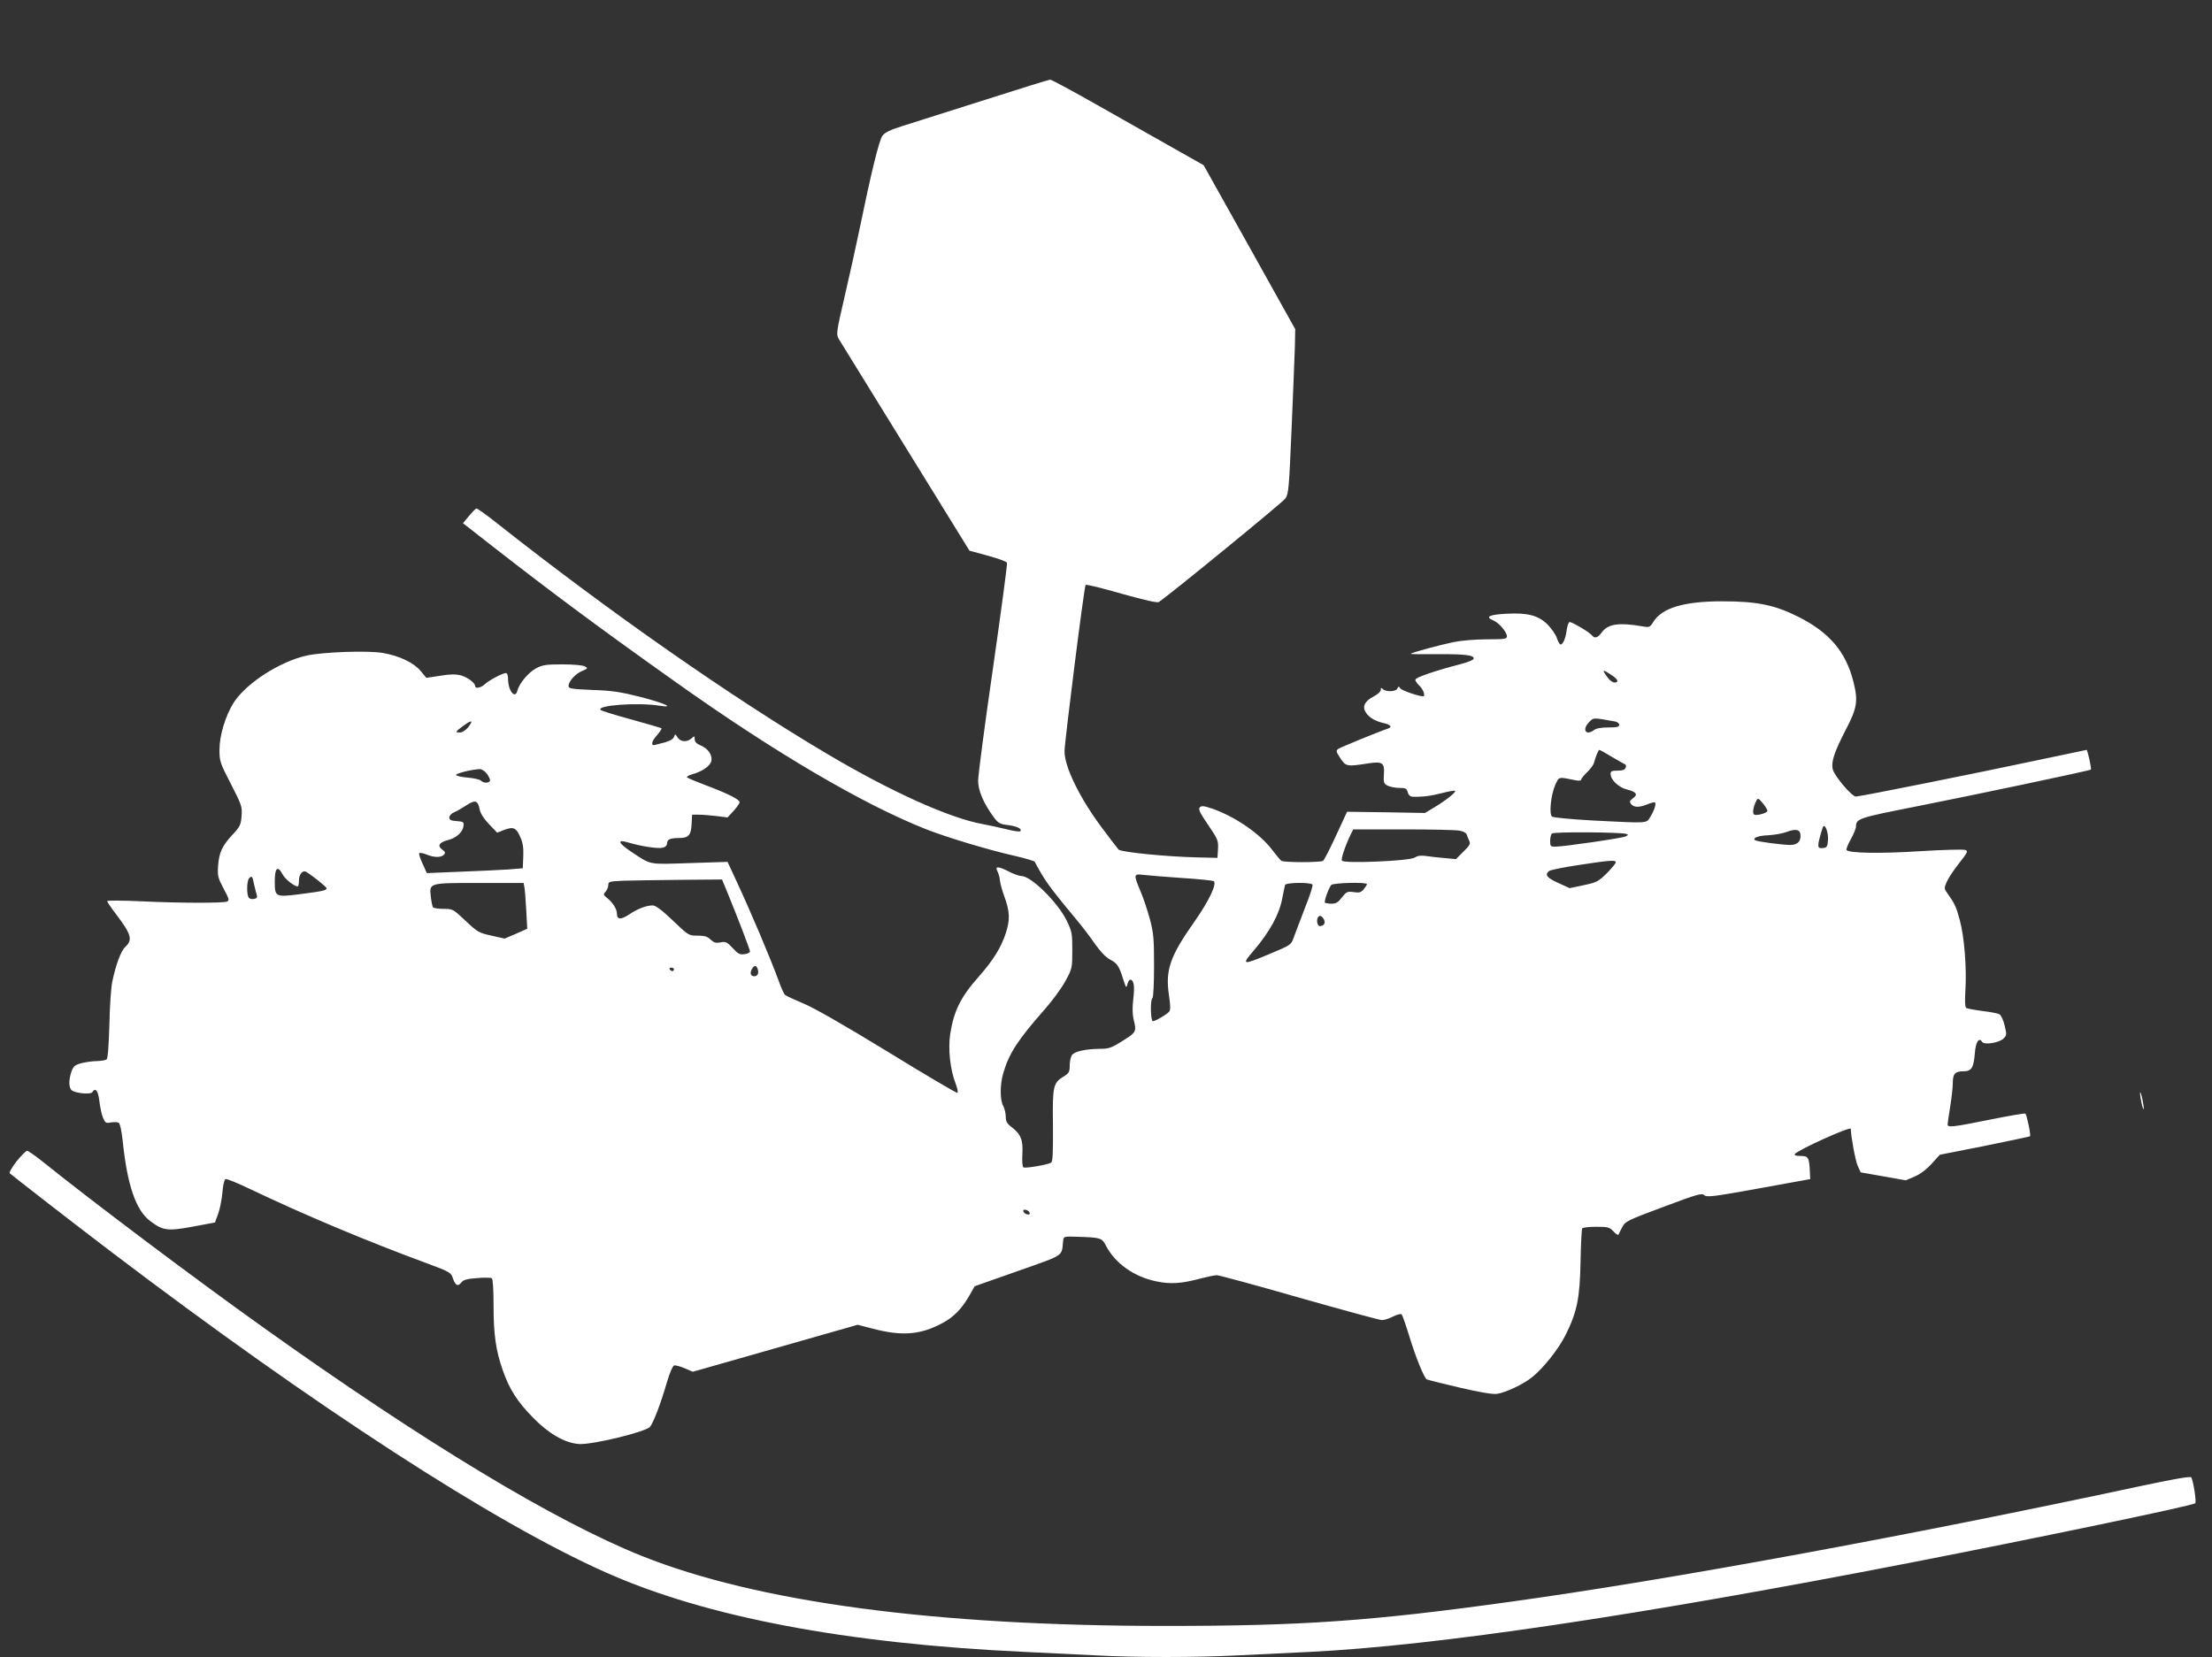 <?xml version="1.0" standalone="no"?>
<!DOCTYPE svg PUBLIC "-//W3C//DTD SVG 20010904//EN"
 "http://www.w3.org/TR/2001/REC-SVG-20010904/DTD/svg10.dtd">
<svg version="1.0" xmlns="http://www.w3.org/2000/svg"
 width="1280pt" height="959pt" viewBox="0 0 1280 959"
 preserveAspectRatio="xMidYMid meet">
<rect x="0" y="0" width="1280" height="959" fill="#333333" stroke="none"/>
<g transform="translate(0,959) scale(0.1,-0.1)"
fill="#ffffff" stroke="none">
<path d="M5690 9009 c-206 -65 -418 -133 -470 -149 -70 -22 -100 -37 -114 -56
-19 -26 -66 -218 -132 -539 -19 -93 -58 -269 -86 -389 -50 -216 -50 -220 -33
-250 10 -17 184 -299 387 -627 l368 -596 106 -29 c59 -16 109 -34 111 -41 3
-6 -34 -281 -81 -610 -48 -329 -86 -622 -86 -651 0 -57 31 -130 88 -208 27
-37 36 -43 84 -49 54 -7 82 -21 73 -35 -3 -5 -38 0 -78 10 -39 10 -101 23
-137 30 -193 34 -532 187 -902 406 -551 326 -1263 823 -1916 1339 -59 47 -111
84 -116 82 -5 -2 -25 -22 -43 -44 l-34 -41 178 -139 c337 -263 618 -472 1058
-784 564 -401 1075 -702 1441 -847 116 -46 359 -120 519 -156 60 -14 111 -29
113 -34 1 -4 19 -36 39 -70 35 -59 72 -108 205 -268 32 -38 79 -100 105 -138
31 -44 62 -76 86 -89 42 -22 53 -38 77 -116 16 -49 18 -52 24 -27 3 14 11 26
16 26 21 0 27 -37 18 -110 -6 -50 -5 -89 1 -117 19 -73 17 -77 -63 -127 -65
-41 -80 -46 -132 -46 -83 -1 -146 -15 -161 -36 -7 -10 -13 -37 -13 -60 0 -38
-4 -45 -35 -64 -61 -38 -65 -54 -62 -285 1 -161 -1 -208 -11 -214 -19 -12
-150 -34 -160 -27 -6 3 -8 37 -6 76 5 82 -8 115 -61 156 -28 21 -35 33 -35 63
-1 20 -7 47 -15 61 -19 34 -19 124 1 191 34 115 85 192 239 367 44 50 98 123
120 164 39 72 40 74 40 178 0 99 -2 109 -33 173 -52 106 -206 257 -261 257
-12 0 -44 11 -71 25 -64 33 -85 33 -68 2 6 -12 13 -35 14 -52 2 -16 12 -56 24
-88 34 -94 36 -137 10 -218 -27 -83 -74 -158 -156 -251 -106 -119 -145 -200
-166 -335 -12 -87 0 -202 32 -285 10 -26 15 -50 10 -53 -4 -2 -185 104 -401
237 -252 154 -428 255 -489 280 -52 22 -100 44 -106 49 -7 5 -22 38 -34 72
-54 147 -165 409 -254 600 l-46 99 -218 -7 c-242 -8 -222 -12 -334 62 -82 54
-91 78 -22 57 73 -22 172 -37 199 -30 16 4 25 13 25 25 0 23 19 31 69 31 55 0
70 16 73 80 l3 55 40 0 c22 0 68 -4 103 -8 l62 -8 35 38 c19 21 35 44 35 50 0
16 -67 50 -195 98 -55 21 -104 41 -109 46 -5 4 9 12 30 18 57 16 103 47 110
76 8 34 -18 73 -62 91 -24 10 -34 21 -34 36 0 20 -1 20 -18 5 -26 -24 -65 -21
-81 5 -14 22 -14 22 -21 3 -4 -12 -23 -23 -51 -31 -24 -6 -50 -13 -58 -15 -26
-8 -22 20 10 55 17 20 30 39 27 41 -2 2 -80 25 -174 51 -93 25 -173 50 -178
55 -29 27 214 45 339 25 95 -15 33 14 -111 51 -115 29 -162 36 -276 40 -122 5
-138 8 -138 23 0 27 40 71 79 87 33 14 34 16 16 26 -12 7 -65 12 -130 12 -95
0 -116 -3 -153 -23 -44 -23 -98 -88 -108 -129 -13 -52 -54 -1 -54 68 0 15 -4
30 -9 33 -10 7 -98 -38 -127 -65 -20 -19 -54 -26 -54 -11 0 19 -43 52 -82 63
-32 8 -61 8 -121 -2 l-80 -12 -33 40 c-40 48 -122 87 -218 104 -87 15 -344 6
-441 -15 -155 -34 -351 -160 -423 -273 -47 -74 -82 -189 -82 -272 0 -66 3 -76
66 -198 62 -121 66 -131 62 -185 -4 -51 -9 -62 -50 -106 -62 -66 -80 -105 -86
-182 -4 -60 -1 -70 32 -133 33 -61 34 -68 19 -75 -25 -9 -272 -9 -500 2 -106
5 -193 5 -193 1 0 -5 24 -40 54 -79 86 -114 95 -145 51 -186 -25 -23 -54 -101
-75 -200 -7 -30 -15 -143 -17 -250 -4 -128 -9 -198 -17 -202 -6 -4 -31 -8 -56
-9 -25 0 -65 -6 -89 -12 -37 -10 -46 -18 -57 -47 -17 -49 -17 -95 1 -110 21
-17 110 -26 119 -11 18 29 34 9 41 -51 4 -35 13 -78 21 -97 13 -30 17 -33 46
-27 18 3 39 2 45 -2 8 -5 17 -49 23 -105 26 -254 76 -400 157 -462 76 -58 102
-61 249 -34 l128 24 18 49 c10 26 21 82 25 123 3 43 11 77 18 79 7 3 70 -23
141 -57 315 -150 671 -300 1021 -429 135 -50 143 -55 153 -86 15 -44 29 -52
49 -27 12 16 32 22 91 26 41 4 80 3 86 -1 6 -4 10 -62 10 -157 0 -167 13 -262
54 -377 38 -109 83 -179 175 -273 90 -92 181 -145 263 -152 72 -7 391 70 414
100 20 26 61 132 98 260 17 56 33 93 42 95 8 1 35 -6 61 -17 l46 -20 477 136
477 136 85 -22 c171 -45 277 -37 404 31 67 35 114 84 158 161 l30 53 250 88
c277 98 252 82 262 176 3 25 4 25 93 22 123 -4 132 -7 154 -50 53 -103 162
-181 293 -208 82 -17 144 -13 256 17 40 10 82 19 93 19 12 0 226 -58 477 -130
250 -71 466 -130 479 -130 13 0 42 9 65 21 22 11 44 17 49 12 4 -4 24 -61 44
-126 36 -119 85 -240 101 -250 5 -3 90 -24 188 -47 119 -28 192 -40 218 -37
49 7 152 55 203 96 67 54 153 162 195 246 66 133 82 212 86 423 2 101 6 188
10 193 3 5 39 9 80 9 69 0 77 -2 101 -27 14 -16 27 -23 29 -18 2 6 12 25 22
44 16 32 30 39 237 116 197 74 222 81 237 68 15 -13 50 -9 315 39 l298 54 -2
44 c-4 82 -9 90 -54 90 -26 0 -38 4 -33 11 14 22 324 163 324 146 0 -41 26
-182 39 -212 l18 -40 131 -23 130 -23 52 22 c32 14 68 41 98 74 l47 52 259 51
c142 29 261 54 263 56 6 6 -19 126 -27 131 -4 3 -97 -13 -206 -35 -214 -43
-244 -47 -244 -27 0 6 7 53 15 102 8 50 15 110 15 135 0 56 13 70 62 70 47 0
59 20 66 108 5 63 24 91 42 62 12 -19 100 -5 124 20 18 18 19 23 6 75 -7 31
-21 60 -30 65 -9 5 -54 14 -99 19 -45 6 -87 14 -93 17 -7 5 -9 39 -5 103 8
127 -6 310 -33 408 -20 75 -29 94 -73 156 -17 23 -17 28 -3 61 8 20 40 69 71
108 51 65 55 73 37 79 -11 4 -127 1 -258 -7 -231 -15 -418 -12 -429 7 -3 4 8
32 25 62 16 29 30 63 30 73 0 46 16 51 335 114 364 72 1018 210 1024 216 5 5
-19 114 -25 114 -2 0 -129 -27 -281 -59 -352 -75 -1029 -211 -1054 -211 -23 0
-125 120 -134 159 -9 43 9 98 75 226 67 128 73 168 45 280 -44 173 -138 284
-318 375 -137 69 -240 90 -442 90 -220 0 -347 -38 -397 -118 -19 -31 -24 -34
-57 -28 -144 25 -206 16 -243 -35 -24 -32 -40 -36 -58 -14 -14 17 -112 75
-127 75 -6 0 -13 -20 -17 -45 -6 -49 -21 -85 -36 -85 -4 0 -14 16 -21 37 -6
20 -31 55 -54 79 -53 52 -115 69 -239 62 -98 -5 -124 -18 -76 -38 34 -14 80
-68 80 -93 0 -15 -15 -17 -115 -17 -66 0 -149 -7 -193 -16 -78 -16 -242 -60
-249 -68 -2 -2 67 -3 154 -2 163 1 217 -6 210 -27 -2 -7 -35 -20 -73 -30 -154
-40 -264 -78 -264 -91 0 -7 11 -23 25 -36 21 -20 35 -60 20 -60 -25 0 -123 34
-131 45 -10 14 -12 14 -18 0 -7 -18 -66 -21 -84 -3 -9 9 -12 8 -12 -5 0 -9
-17 -25 -40 -37 -53 -27 -69 -60 -46 -94 18 -29 55 -50 103 -61 39 -8 51 -23
26 -31 -62 -21 -275 -109 -289 -118 -14 -11 -13 -16 12 -54 31 -48 39 -49 155
-31 90 14 102 6 97 -65 -3 -45 0 -52 22 -63 14 -7 44 -13 67 -13 37 0 43 -3
49 -25 4 -16 14 -25 28 -26 52 -2 105 4 170 21 39 10 73 16 76 13 7 -7 -50
-53 -116 -93 l-58 -35 -226 4 -225 3 -64 -138 c-35 -77 -69 -142 -75 -146 -14
-10 -228 -10 -241 0 -6 4 -29 32 -53 63 -72 95 -215 193 -347 239 -48 16 -61
18 -72 8 -10 -11 -1 -30 48 -102 56 -83 60 -91 57 -140 l-3 -51 -120 3 c-172
4 -437 30 -452 45 -6 6 -50 64 -97 127 -128 171 -217 353 -216 443 1 59 114
955 122 962 4 4 97 -19 208 -51 136 -38 207 -54 216 -48 69 47 716 576 732
599 19 28 21 58 36 405 9 206 17 420 19 475 l2 100 -265 475 -265 474 -170 96
c-93 53 -291 165 -438 248 -148 84 -274 152 -280 151 -7 0 -181 -54 -387 -120z
m3643 -3331 c31 -22 35 -38 9 -38 -10 0 -28 13 -40 30 -36 48 -29 49 31 8z
m15 -264 c12 -3 22 -11 22 -19 0 -12 -14 -15 -63 -15 -40 0 -70 -5 -83 -15
-46 -35 -71 1 -30 44 28 29 21 29 154 5z m-6639 -33 c-14 -17 -34 -30 -46 -30
-32 -1 -29 4 19 39 49 36 59 32 27 -9z m6618 -171 c36 -21 70 -41 76 -43 6 -2
8 -11 4 -20 -4 -12 -18 -17 -47 -17 -33 0 -40 -3 -40 -19 0 -34 46 -78 94 -90
56 -14 66 -29 35 -51 -20 -16 -21 -20 -10 -34 17 -20 48 -20 96 0 20 8 39 13
42 10 8 -8 -5 -48 -27 -83 -24 -39 -5 -38 -325 -22 -129 7 -236 17 -244 23
-18 14 -7 125 19 184 22 48 16 47 118 26 19 -4 32 -2 32 4 0 6 15 25 34 43 19
18 37 42 40 55 10 37 25 74 31 74 3 0 36 -18 72 -40z m-6508 -100 c12 -17 19
-35 16 -40 -9 -14 -39 -12 -53 3 -7 6 -42 14 -78 17 -35 3 -65 10 -65 15 -1 9
87 31 137 34 12 0 29 -11 43 -29z m7408 -214 c-4 -12 -58 -27 -75 -21 -13 5
-8 43 11 80 9 18 12 17 39 -15 15 -19 27 -39 25 -44z m-7451 8 c4 -21 24 -53
54 -84 l47 -49 41 16 c53 20 69 13 93 -42 15 -34 19 -62 17 -112 l-3 -68 -85
-7 c-47 -3 -172 -9 -277 -13 l-193 -8 -24 53 c-14 30 -23 57 -20 62 3 4 21 1
41 -7 45 -19 87 -19 102 -1 10 11 7 17 -10 29 -30 22 -18 42 33 55 50 13 86
46 90 82 3 23 -1 25 -39 28 -34 2 -43 7 -43 21 0 11 12 23 28 30 15 6 47 25
72 41 50 33 66 28 76 -26z m7802 -174 c-3 -41 -6 -45 -30 -48 -34 -4 -35 8 -1
118 10 32 34 -23 31 -70z m-2135 53 c23 -3 41 -13 44 -22 3 -9 9 -25 15 -37 8
-18 3 -27 -34 -63 l-43 -43 -65 6 c-36 3 -84 8 -108 12 -29 4 -49 2 -65 -9
-30 -20 -410 -36 -422 -18 -6 11 20 88 52 154 l14 27 287 0 c158 0 304 -3 325
-7z m1975 -20 c6 -40 -15 -63 -58 -63 -45 0 -191 19 -203 27 -20 12 17 27 75
29 35 2 81 10 103 18 53 20 79 17 83 -11z m-1008 1 c13 -5 13 -6 -1 -14 -17
-10 -360 -60 -409 -60 -27 0 -30 3 -30 33 0 18 5 38 10 43 11 11 398 8 430 -2z
m-60 -165 c0 -6 -24 -34 -52 -63 -49 -48 -59 -53 -134 -69 l-81 -17 -66 30
c-66 30 -80 47 -53 69 7 6 85 22 172 35 185 28 214 30 214 15z m-7715 -69 c14
-27 67 -70 88 -70 4 0 7 15 7 34 0 37 22 62 42 50 35 -21 118 -87 118 -95 0
-12 -23 -17 -155 -34 -142 -18 -145 -16 -145 75 0 78 17 93 45 40z m5200 -21
c99 -6 184 -15 189 -19 18 -17 -29 -115 -111 -232 -143 -203 -170 -281 -149
-426 9 -60 10 -86 2 -96 -14 -17 -80 -56 -95 -56 -13 0 -16 126 -2 134 5 3 9
86 9 183 0 156 -2 189 -23 270 -14 51 -38 125 -55 164 -41 97 -40 103 13 96
23 -3 123 -11 222 -18z m-5365 -36 c5 -21 11 -48 15 -59 5 -16 2 -23 -13 -26
-11 -3 -25 -1 -31 5 -15 15 -14 100 1 115 15 15 19 11 28 -35z m2738 -45 c59
-144 132 -334 132 -345 0 -6 -14 -13 -32 -15 -27 -4 -37 1 -68 35 -34 36 -41
39 -70 33 -27 -5 -38 -2 -58 16 -18 18 -35 23 -75 23 -52 0 -53 1 -144 88 -63
60 -99 87 -116 87 -36 0 -87 -19 -136 -52 -48 -32 -71 -31 -71 4 0 27 -24 65
-58 92 -21 17 -22 20 -8 35 9 10 16 27 16 39 0 20 6 21 88 25 48 1 196 4 329
5 l241 2 30 -72z m-1174 30 c3 -13 8 -73 11 -133 l6 -110 -65 -29 -66 -28 -76
17 c-73 16 -81 21 -150 86 -72 68 -74 69 -128 69 -30 0 -58 4 -61 10 -3 5 -9
33 -12 61 -9 80 -13 79 284 79 l253 0 4 -22z m4561 12 c3 -5 -14 -60 -39 -122
-24 -62 -53 -138 -64 -168 -22 -62 -13 -55 -155 -115 -149 -62 -154 -60 -81
25 92 108 147 209 164 301 7 35 14 70 16 77 4 15 150 17 159 2z m315 3 c-1 -5
-9 -18 -19 -30 -15 -18 -25 -21 -58 -16 -37 5 -42 2 -68 -31 -21 -28 -34 -36
-60 -36 -17 0 -34 3 -38 6 -6 7 20 81 36 102 10 13 207 18 207 5z m-249 -204
c11 -21 0 -38 -24 -39 -11 0 -20 28 -13 45 8 21 23 19 37 -6z m-3276 -289 c7
-23 -1 -40 -20 -40 -21 0 -27 17 -15 40 14 25 27 26 35 0z m-485 0 c0 -5 -4
-10 -9 -10 -6 0 -13 5 -16 10 -3 6 1 10 9 10 9 0 16 -4 16 -10z m2058 -1408
c3 -9 -2 -13 -14 -10 -9 1 -19 9 -22 16 -3 9 2 13 14 10 9 -1 19 -9 22 -16z"/>
<path d="M12386 3240 c4 -25 10 -54 15 -65 10 -24 0 48 -12 85 -6 16 -7 10 -3
-20z"/>
<path d="M96 2869 c-26 -34 -44 -64 -40 -69 27 -23 373 -292 589 -456 1186
-900 2214 -1567 2860 -1854 578 -258 1389 -412 2420 -460 127 -6 311 -15 410
-20 232 -13 588 -13 835 0 107 5 294 14 414 20 724 36 1892 209 3471 516 749
146 1633 330 1648 344 8 7 -11 130 -23 150 -4 7 -99 -9 -291 -50 -1347 -289
-2737 -544 -3641 -669 -811 -113 -1212 -141 -2001 -141 -1337 0 -2362 137
-3033 405 -504 202 -1260 658 -2194 1325 -386 275 -986 726 -1273 957 -44 35
-84 63 -90 63 -7 0 -34 -28 -61 -61z"/>
</g>
</svg>
